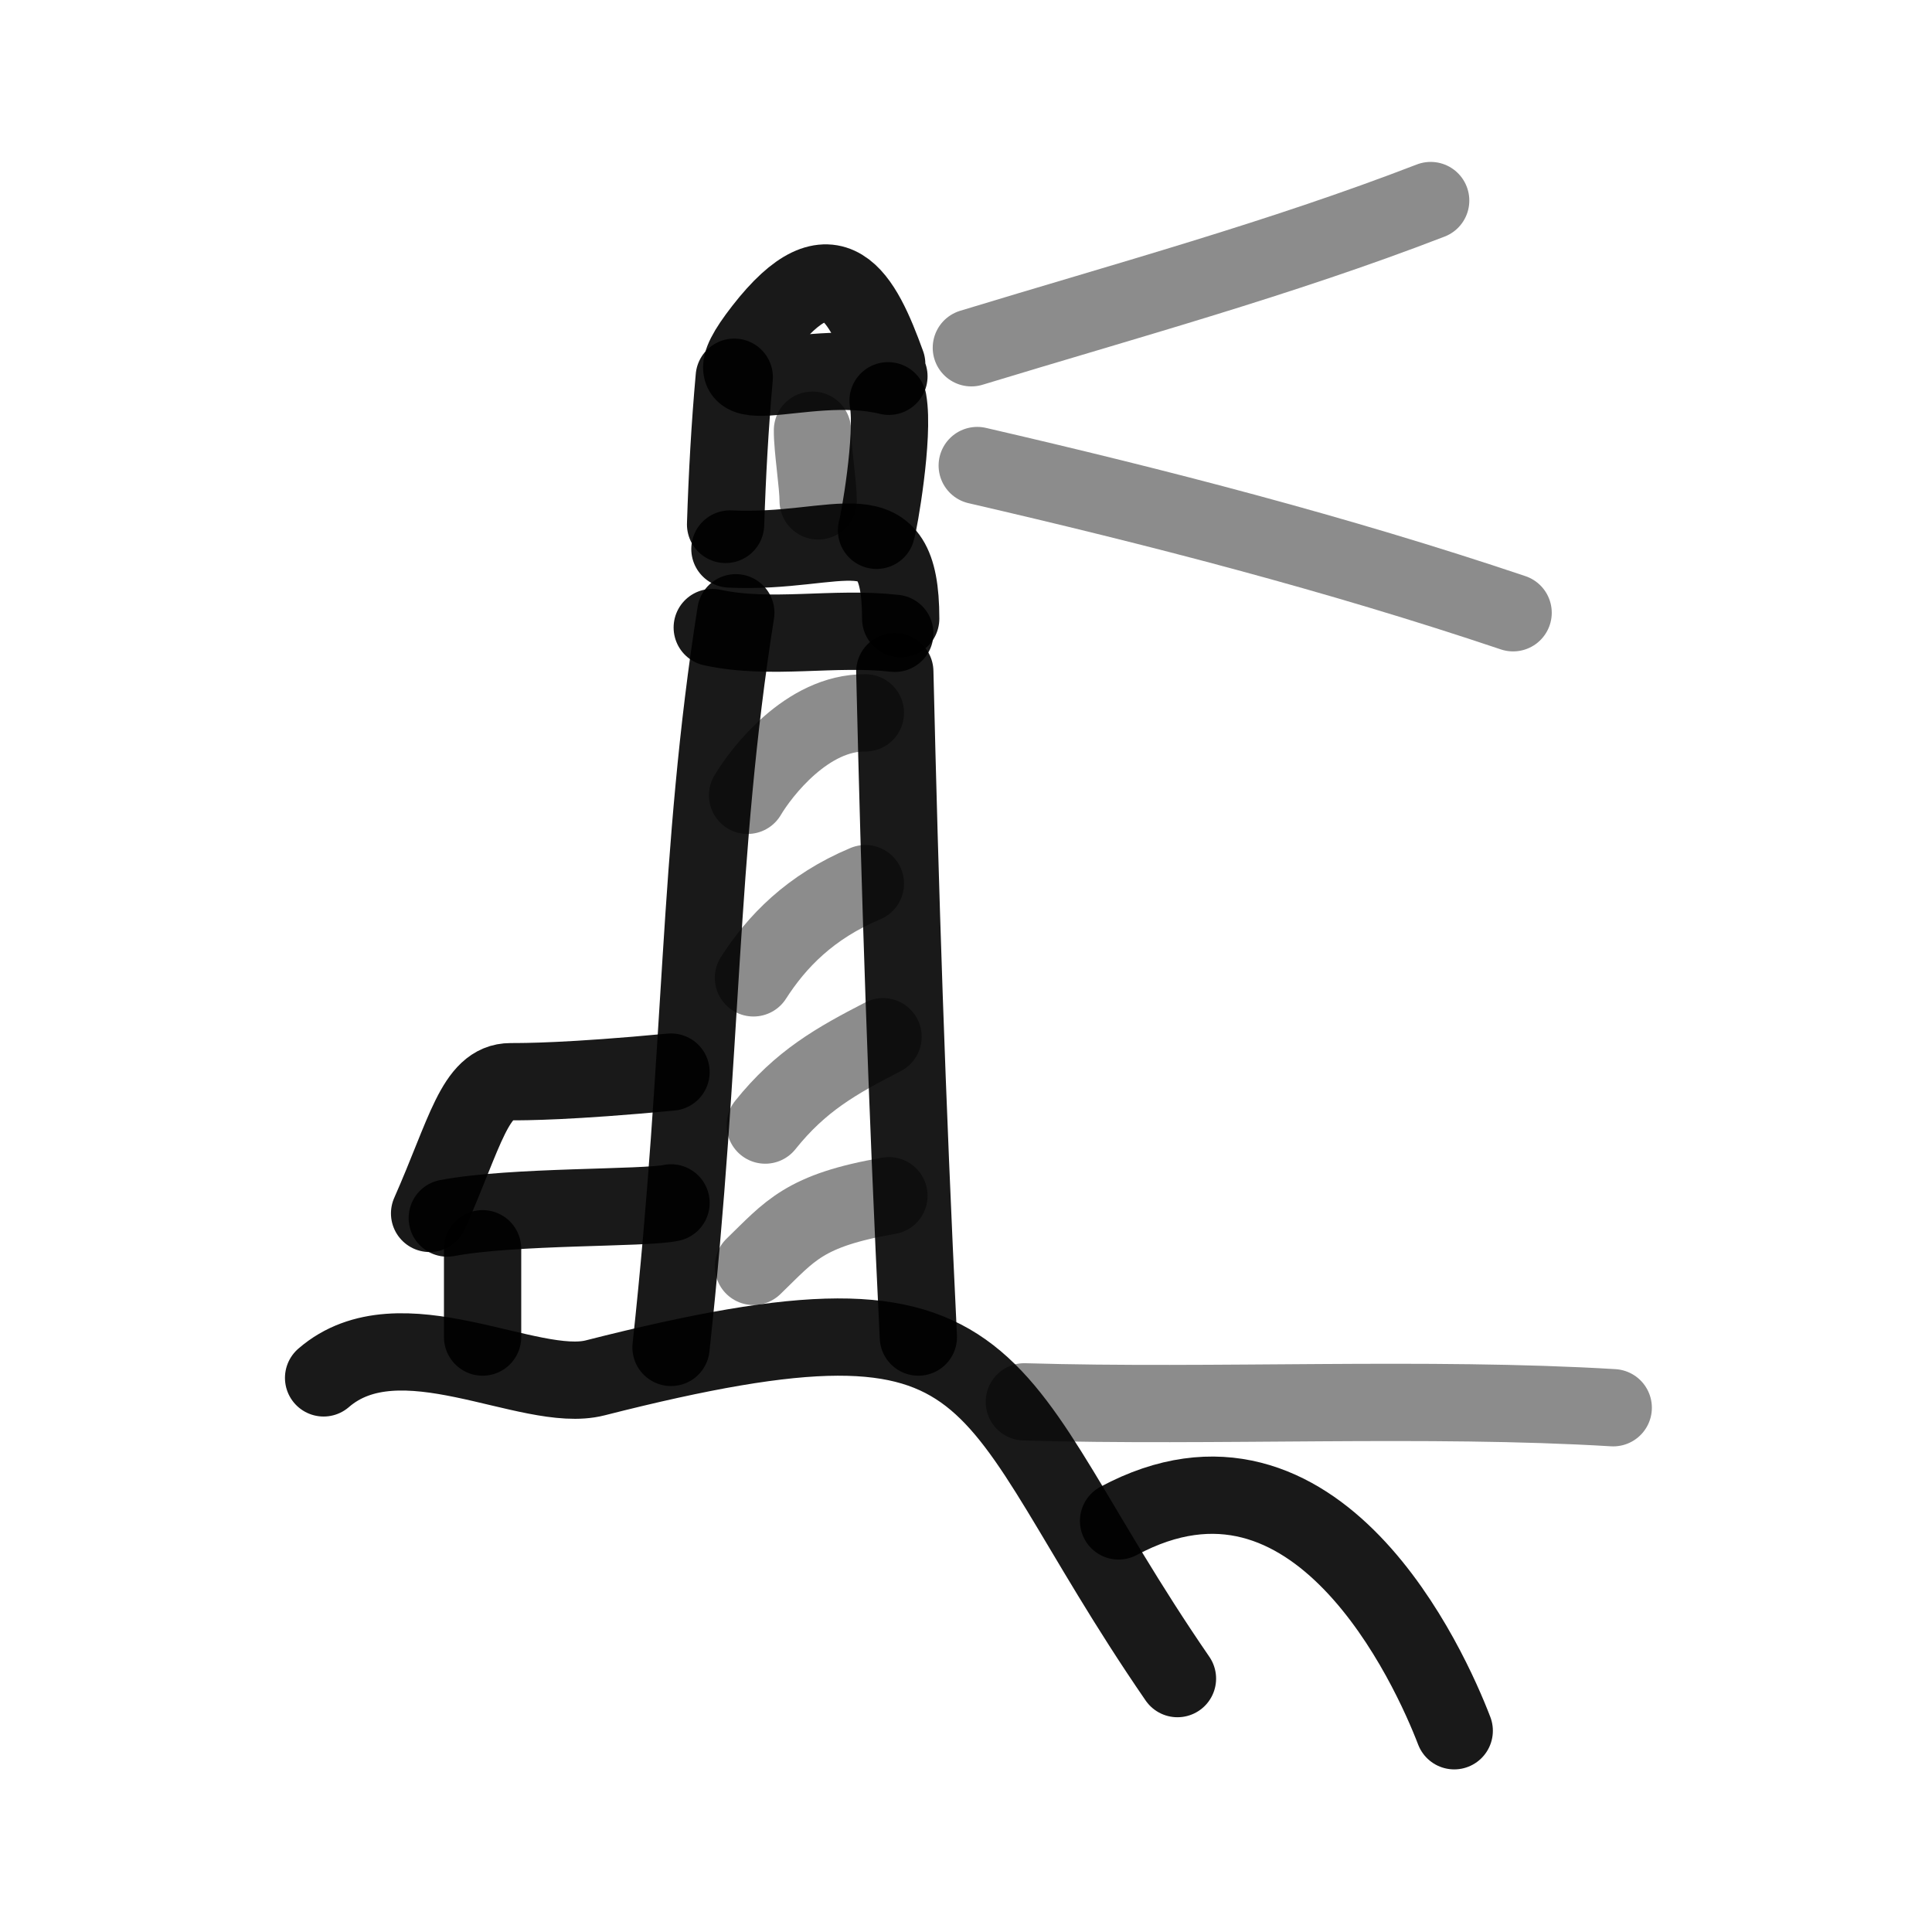<?xml version="1.0" encoding="utf-8"?><!-- Uploaded to: SVG Repo, www.svgrepo.com, Generator: SVG Repo Mixer Tools -->
<svg width="800px" height="800px" viewBox="0 0 400 400" fill="none" xmlns="http://www.w3.org/2000/svg">
<path d="M138.929 278.968C145.635 217.085 144.399 177.079 152.34 126.865" stroke="#000000" stroke-opacity="0.9" stroke-width="16" stroke-linecap="round" stroke-linejoin="round"/>
<path d="M185.259 139.057C186.338 184.635 187.697 226.838 190.136 276.825" stroke="#000000" stroke-opacity="0.9" stroke-width="16" stroke-linecap="round" stroke-linejoin="round"/>
<path d="M185.259 131.123C172.571 129.684 159.636 132.556 147.464 129.923" stroke="#000000" stroke-opacity="0.9" stroke-width="16" stroke-linecap="round" stroke-linejoin="round"/>
<path d="M151.123 113.665C174.134 114.75 186.479 104.127 186.479 128.084" stroke="#000000" stroke-opacity="0.9" stroke-width="16" stroke-linecap="round" stroke-linejoin="round"/>
<path d="M150.226 108.577C150.553 98.399 151.119 88.128 152.021 78.098" stroke="#000000" stroke-opacity="0.9" stroke-width="16" stroke-linecap="round" stroke-linejoin="round"/>
<path d="M183.862 82.974C185.159 90.349 181.941 108.478 181.473 109.796" stroke="#000000" stroke-opacity="0.9" stroke-width="16" stroke-linecap="round" stroke-linejoin="round"/>
<path d="M184.041 77.906C165.817 73.452 144.136 85.96 157.927 68.23C172.543 49.444 178.566 61.564 183.585 75.383" stroke="#000000" stroke-opacity="0.9" stroke-width="16" stroke-linecap="round" stroke-linejoin="round"/>
<path opacity="0.503" d="M179.163 147.592C167.078 147.453 157.565 159.952 154.779 164.66" stroke="#000000" stroke-opacity="0.9" stroke-width="16" stroke-linecap="round" stroke-linejoin="round"/>
<path opacity="0.503" d="M179.164 182.948C167.7 187.764 160.797 194.977 155.999 202.455" stroke="#000000" stroke-opacity="0.9" stroke-width="16" stroke-linecap="round" stroke-linejoin="round"/>
<path opacity="0.503" d="M182.821 214.646C173.119 219.654 165.753 223.79 158.438 232.934" stroke="#000000" stroke-opacity="0.9" stroke-width="16" stroke-linecap="round" stroke-linejoin="round"/>
<path opacity="0.503" d="M184.04 247.564C166.417 250.605 163.571 254.879 155.999 262.194" stroke="#000000" stroke-opacity="0.9" stroke-width="16" stroke-linecap="round" stroke-linejoin="round"/>
<path d="M88.943 251.222C96.325 234.541 98.329 223.954 105.721 223.954C108.639 223.954 117.847 223.954 138.929 221.961" stroke="#000000" stroke-opacity="0.9" stroke-width="16" stroke-linecap="round" stroke-linejoin="round"/>
<path d="M92.601 252.183C106.196 249.608 133.446 250.238 138.93 249.042" stroke="#000000" stroke-opacity="0.9" stroke-width="16" stroke-linecap="round" stroke-linejoin="round"/>
<path d="M99.916 258.537C99.916 264.635 99.916 270.73 99.916 276.825" stroke="#000000" stroke-opacity="0.9" stroke-width="16" stroke-linecap="round" stroke-linejoin="round"/>
<path d="M66.998 285.277C82.789 271.593 109.572 288.743 123.205 285.277C211.684 262.767 201.299 285.788 243.78 347.537" stroke="#000000" stroke-opacity="0.9" stroke-width="16" stroke-linecap="round" stroke-linejoin="round"/>
<path d="M231.588 314.89C272.679 292.837 296.205 345.604 301.082 358.333" stroke="#000000" stroke-opacity="0.9" stroke-width="16" stroke-linecap="round" stroke-linejoin="round"/>
<path opacity="0.503" d="M212.082 290.236C251.17 291.392 295.634 289.135 334.001 291.455" stroke="#000000" stroke-opacity="0.9" stroke-width="16" stroke-linecap="round" stroke-linejoin="round"/>
<path opacity="0.503" d="M201.109 72.002C233.096 62.255 264.972 53.577 296.205 41.522" stroke="#000000" stroke-opacity="0.9" stroke-width="16" stroke-linecap="round" stroke-linejoin="round"/>
<path opacity="0.503" d="M202.327 96.385C239.536 104.988 276.737 114.58 313.273 126.865" stroke="#000000" stroke-opacity="0.9" stroke-width="16" stroke-linecap="round" stroke-linejoin="round"/>
<path opacity="0.503" d="M168.213 89.07C168.172 92.721 169.391 100.235 169.391 103.701" stroke="#000000" stroke-opacity="0.9" stroke-width="16" stroke-linecap="round" stroke-linejoin="round"/>
</svg>